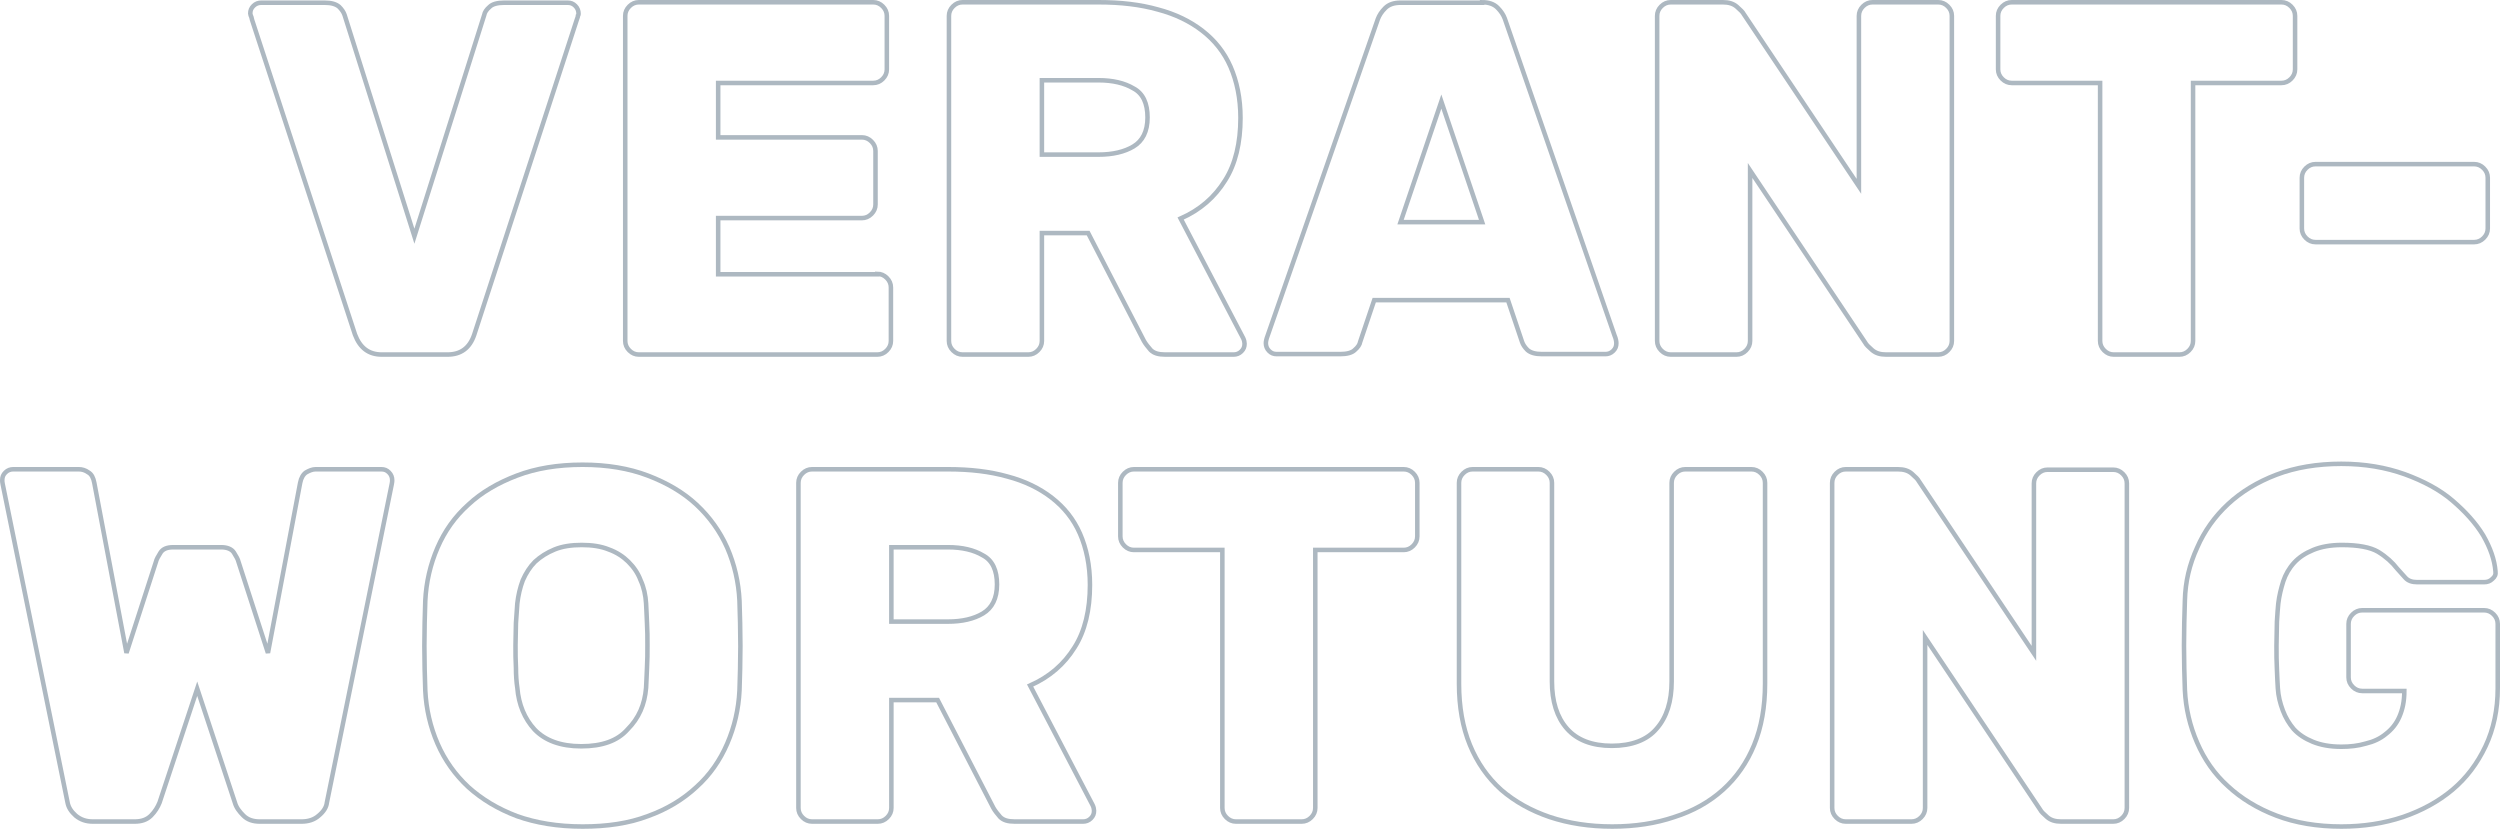 <?xml version="1.0" encoding="utf-8"?>
<!-- Generator: Adobe Illustrator 27.8.1, SVG Export Plug-In . SVG Version: 6.00 Build 0)  -->
<svg version="1.1" id="Ebene_1" xmlns="http://www.w3.org/2000/svg" xmlns:xlink="http://www.w3.org/1999/xlink" x="0px" y="0px"
	 width="551.4px" height="182.8px" viewBox="0 0 551.4 182.8" style="enable-background:new 0 0 551.4 182.8;" xml:space="preserve"
	>
<style type="text/css">
	.st0{enable-background:new    ;}
	.st1{fill:none;stroke:#ADB8C1;}
</style>
<g class="st0">
	<path class="st1" d="M84.2,78.2c-2.9,0-4.8-1.5-5.9-4.4L55.6,4.4c-0.1-0.5-0.2-0.8-0.3-1c0-0.1-0.1-0.3-0.1-0.4
		c0-0.7,0.2-1.2,0.7-1.7s1.1-0.7,1.7-0.7h14c1.5,0,2.5,0.3,3.2,0.9c0.6,0.6,1,1.2,1.2,1.8l15.4,48.8l15.4-48.8
		c0.1-0.6,0.5-1.2,1.2-1.8c0.6-0.6,1.7-0.9,3.2-0.9h14c0.7,0,1.2,0.2,1.7,0.7s0.7,1.1,0.7,1.7c0,0.1,0,0.3-0.1,0.4
		c0,0.1-0.1,0.5-0.3,1l-22.6,69.4c-1,3-3,4.4-5.9,4.4H84.2z"/>
	<path class="st1" d="M193.5,60.4c0.8,0,1.5,0.3,2.1,0.9s0.9,1.3,0.9,2.1v11.8c0,0.8-0.3,1.5-0.9,2.1c-0.6,0.6-1.3,0.9-2.1,0.9
		h-52.6c-0.8,0-1.5-0.3-2.1-0.9c-0.6-0.6-0.9-1.3-0.9-2.1V3.5c0-0.8,0.3-1.5,0.9-2.1c0.6-0.6,1.3-0.9,2.1-0.9h51.7
		c0.8,0,1.5,0.3,2.1,0.9s0.9,1.3,0.9,2.1v11.8c0,0.8-0.3,1.5-0.9,2.1c-0.6,0.6-1.3,0.9-2.1,0.9h-34.2v12h31.7c0.8,0,1.5,0.3,2.1,0.9
		c0.6,0.6,0.9,1.3,0.9,2.1v11.8c0,0.8-0.3,1.5-0.9,2.1c-0.6,0.6-1.3,0.9-2.1,0.9h-31.7v12.4h35.1V60.4z"/>
	<path class="st1" d="M242.3,0.5c4.9,0,9.2,0.5,13.1,1.6c3.8,1,7.1,2.6,9.8,4.7c2.7,2.1,4.8,4.7,6.2,7.9c1.4,3.2,2.2,7,2.2,11.3
		c0,5.5-1.1,10.2-3.4,13.8c-2.3,3.7-5.5,6.5-9.8,8.4l13.8,26.4c0.2,0.4,0.3,0.9,0.3,1.2c0,0.7-0.2,1.2-0.7,1.7s-1.1,0.7-1.7,0.7H257
		c-1.5,0-2.5-0.3-3.2-1c-0.6-0.7-1.1-1.3-1.5-2L240,51.4h-10.2v23.8c0,0.8-0.3,1.5-0.9,2.1c-0.6,0.6-1.3,0.9-2.1,0.9h-14.5
		c-0.8,0-1.5-0.3-2.1-0.9c-0.6-0.6-0.9-1.3-0.9-2.1V3.5c0-0.8,0.3-1.5,0.9-2.1c0.6-0.6,1.3-0.9,2.1-0.9H242.3z M229.8,34.1h12.5
		c3.1,0,5.7-0.6,7.7-1.8c2-1.2,3.1-3.3,3.1-6.4c0-3.1-1-5.3-3.1-6.4c-2-1.2-4.6-1.8-7.7-1.8h-12.5V34.1z"/>
	<path class="st1" d="M326.9,0.5c1.5,0,2.6,0.4,3.4,1.2c0.8,0.8,1.3,1.6,1.6,2.4L356.1,74c0.3,0.7,0.4,1.3,0.4,1.7
		c0,0.7-0.2,1.2-0.7,1.7s-1.1,0.7-1.7,0.7h-14c-1.5,0-2.5-0.3-3.2-0.9c-0.6-0.6-1-1.2-1.2-1.8l-3.1-9.2h-29.5l-3.1,9.2
		c-0.1,0.6-0.5,1.2-1.2,1.8c-0.6,0.6-1.7,0.9-3.2,0.9h-14c-0.7,0-1.2-0.2-1.7-0.7s-0.7-1.1-0.7-1.7c0-0.4,0.1-0.9,0.4-1.7l24.3-69.8
		c0.3-0.8,0.8-1.6,1.6-2.4c0.8-0.8,1.9-1.2,3.4-1.2h18V0.5z M308.9,49h18l-9-26.6L308.9,49z"/>
	<path class="st1" d="M416,78.2c-1.3,0-2.3-0.3-3.1-1c-0.8-0.7-1.3-1.2-1.5-1.6l-25.4-38v37.6c0,0.8-0.3,1.5-0.9,2.1
		c-0.6,0.6-1.3,0.9-2.1,0.9h-14.5c-0.8,0-1.5-0.3-2.1-0.9c-0.6-0.6-0.9-1.3-0.9-2.1V3.5c0-0.8,0.3-1.5,0.9-2.1s1.3-0.9,2.1-0.9H380
		c1.3,0,2.3,0.3,3.1,1c0.8,0.7,1.3,1.2,1.5,1.6l25.4,38V3.5c0-0.8,0.3-1.5,0.9-2.1s1.3-0.9,2.1-0.9h14.5c0.8,0,1.5,0.3,2.1,0.9
		s0.9,1.3,0.9,2.1v71.7c0,0.8-0.3,1.5-0.9,2.1c-0.6,0.6-1.3,0.9-2.1,0.9H416z"/>
	<path class="st1" d="M503.2,0.5c0.8,0,1.5,0.3,2.1,0.9s0.9,1.3,0.9,2.1v11.8c0,0.8-0.3,1.5-0.9,2.1s-1.3,0.9-2.1,0.9h-19.5v56.9
		c0,0.8-0.3,1.5-0.9,2.1c-0.6,0.6-1.3,0.9-2.1,0.9h-14.5c-0.8,0-1.5-0.3-2.1-0.9c-0.6-0.6-0.9-1.3-0.9-2.1V18.3h-19.5
		c-0.8,0-1.5-0.3-2.1-0.9c-0.6-0.6-0.9-1.3-0.9-2.1V3.5c0-0.8,0.3-1.5,0.9-2.1s1.3-0.9,2.1-0.9H503.2z"/>
	<path class="st1" d="M510.7,53.4c-0.8,0-1.5-0.3-2.1-0.9s-0.9-1.3-0.9-2.1V39.2c0-0.8,0.3-1.5,0.9-2.1c0.6-0.6,1.3-0.9,2.1-0.9h35
		c0.8,0,1.5,0.3,2.1,0.9c0.6,0.6,0.9,1.3,0.9,2.1v11.2c0,0.8-0.3,1.5-0.9,2.1c-0.6,0.6-1.3,0.9-2.1,0.9H510.7z"/>
</g>
<g class="st0">
	<path class="st1" d="M59.1,144l7.1-37.5c0.2-1.1,0.7-1.9,1.3-2.3c0.7-0.4,1.4-0.7,2.1-0.7h14.5c0.7,0,1.2,0.2,1.7,0.7
		s0.7,1.1,0.7,1.7c0,0.2,0,0.5-0.1,0.9L72.1,177c-0.1,1-0.7,2-1.8,2.9c-1,0.9-2.3,1.3-3.8,1.3h-9.2c-1.5,0-2.7-0.4-3.6-1.3
		c-0.9-0.9-1.6-1.8-1.9-2.9l-8.3-25.1L35.2,177c-0.4,1-1,2-1.9,2.9s-2.1,1.3-3.6,1.3h-9.2c-1.5,0-2.7-0.4-3.8-1.3
		c-1-0.9-1.6-1.8-1.8-2.9L0.6,106.8c-0.1-0.4-0.1-0.7-0.1-0.9c0-0.7,0.2-1.2,0.7-1.7s1.1-0.7,1.7-0.7h14.5c0.7,0,1.4,0.2,2.1,0.7
		c0.7,0.4,1.1,1.2,1.3,2.3l7.1,37.5l6.5-20.1c0.1-0.5,0.5-1.2,1-2s1.4-1.2,2.8-1.2h10.6c1.3,0,2.3,0.4,2.8,1.2s0.9,1.5,1,2L59.1,144
		z"/>
	<path class="st1" d="M93.8,132.5c0.2-4.1,1.1-8,2.7-11.7s3.8-6.8,6.8-9.5c2.9-2.7,6.5-4.8,10.7-6.4c4.2-1.6,9-2.4,14.5-2.4
		c5.4,0,10.2,0.8,14.4,2.4c4.2,1.6,7.8,3.7,10.7,6.4s5.2,5.9,6.8,9.5c1.6,3.7,2.5,7.6,2.7,11.7c0.1,3.2,0.2,6.5,0.2,10
		s-0.1,6.7-0.2,9.8c-0.2,4.1-1.1,8-2.7,11.7c-1.6,3.7-3.8,6.9-6.8,9.6c-2.9,2.7-6.5,4.9-10.7,6.4c-4.2,1.6-9,2.3-14.4,2.3
		c-5.5,0-10.3-0.8-14.5-2.3c-4.2-1.6-7.7-3.7-10.7-6.4c-2.9-2.7-5.2-5.9-6.8-9.6c-1.6-3.7-2.5-7.6-2.7-11.7c-0.1-3-0.2-6.3-0.2-9.8
		S93.7,135.7,93.8,132.5z M142.5,151.7c0.1-1.3,0.1-2.8,0.2-4.4c0.1-1.6,0.1-3.3,0.1-5s0-3.3-0.1-4.9c-0.1-1.6-0.1-3-0.2-4.3
		c-0.1-1.8-0.5-3.6-1.2-5.1c-0.6-1.6-1.5-2.9-2.7-4.1c-1.1-1.1-2.6-2.1-4.3-2.7c-1.7-0.7-3.7-1-6-1s-4.3,0.3-6,1s-3.1,1.6-4.3,2.7
		c-1.1,1.1-2,2.5-2.7,4.1c-0.6,1.6-1,3.3-1.2,5.1c-0.1,1.3-0.2,2.7-0.3,4.3c0,1.6-0.1,3.2-0.1,4.9s0,3.4,0.1,5
		c0,1.6,0.1,3.1,0.3,4.4c0.3,3.7,1.6,6.8,3.8,9.2c2.3,2.4,5.7,3.7,10.3,3.7s8-1.2,10.2-3.7C140.9,158.4,142.2,155.4,142.5,151.7z"/>
	<path class="st1" d="M209.1,103.5c4.9,0,9.2,0.5,13.1,1.6c3.8,1,7.1,2.6,9.8,4.7c2.7,2.1,4.8,4.7,6.2,7.9s2.2,7,2.2,11.3
		c0,5.5-1.1,10.2-3.4,13.8c-2.3,3.7-5.5,6.5-9.8,8.4l13.8,26.4c0.2,0.4,0.3,0.9,0.3,1.2c0,0.7-0.2,1.2-0.7,1.7s-1.1,0.7-1.7,0.7
		h-15.1c-1.5,0-2.5-0.3-3.2-1c-0.6-0.7-1.1-1.3-1.5-2l-12.3-23.8h-10.2v23.8c0,0.8-0.3,1.5-0.9,2.1c-0.6,0.6-1.3,0.9-2.1,0.9h-14.5
		c-0.8,0-1.5-0.3-2.1-0.9c-0.6-0.6-0.9-1.3-0.9-2.1v-71.7c0-0.8,0.3-1.5,0.9-2.1c0.6-0.6,1.3-0.9,2.1-0.9H209.1z M196.6,137.1h12.5
		c3.1,0,5.7-0.6,7.7-1.8s3.1-3.3,3.1-6.4c0-3.1-1-5.3-3.1-6.4c-2-1.2-4.6-1.8-7.7-1.8h-12.5V137.1z"/>
	<path class="st1" d="M309.6,103.5c0.8,0,1.5,0.3,2.1,0.9c0.6,0.6,0.9,1.3,0.9,2.1v11.8c0,0.8-0.3,1.5-0.9,2.1s-1.3,0.9-2.1,0.9
		h-19.5v56.9c0,0.8-0.3,1.5-0.9,2.1s-1.3,0.9-2.1,0.9h-14.5c-0.8,0-1.5-0.3-2.1-0.9c-0.6-0.6-0.9-1.3-0.9-2.1v-56.9h-19.5
		c-0.8,0-1.5-0.3-2.1-0.9c-0.6-0.6-0.9-1.3-0.9-2.1v-11.8c0-0.8,0.3-1.5,0.9-2.1c0.6-0.6,1.3-0.9,2.1-0.9H309.6z"/>
	<path class="st1" d="M386.3,103.5c0.8,0,1.5,0.3,2.1,0.9c0.6,0.6,0.9,1.3,0.9,2.1v44.3c0,5.1-0.8,9.6-2.4,13.5s-3.9,7.2-6.9,9.9
		s-6.6,4.7-10.7,6c-4.1,1.4-8.7,2.1-13.7,2.1s-9.6-0.7-13.8-2.1c-4.1-1.4-7.7-3.4-10.7-6c-3-2.7-5.3-6-6.9-9.9s-2.4-8.4-2.4-13.5
		v-44.3c0-0.8,0.3-1.5,0.9-2.1s1.3-0.9,2.1-0.9h14.5c0.8,0,1.5,0.3,2.1,0.9c0.6,0.6,0.9,1.3,0.9,2.1v43.8c0,4.4,1.1,7.9,3.3,10.4
		c2.2,2.5,5.5,3.8,9.9,3.8s7.8-1.3,9.9-3.8c2.2-2.5,3.3-6,3.3-10.4v-43.8c0-0.8,0.3-1.5,0.9-2.1s1.3-0.9,2.1-0.9H386.3z"/>
	<path class="st1" d="M454.6,181.2c-1.3,0-2.3-0.3-3.1-1c-0.8-0.7-1.3-1.2-1.5-1.6l-25.4-38v37.6c0,0.8-0.3,1.5-0.9,2.1
		s-1.3,0.9-2.1,0.9h-14.5c-0.8,0-1.5-0.3-2.1-0.9c-0.6-0.6-0.9-1.3-0.9-2.1v-71.7c0-0.8,0.3-1.5,0.9-2.1s1.3-0.9,2.1-0.9h11.5
		c1.3,0,2.3,0.3,3.1,1c0.8,0.7,1.3,1.2,1.5,1.6l25.4,38v-37.5c0-0.8,0.3-1.5,0.9-2.1s1.3-0.9,2.1-0.9h14.5c0.8,0,1.5,0.3,2.1,0.9
		c0.6,0.6,0.9,1.3,0.9,2.1v71.6c0,0.8-0.3,1.5-0.9,2.1s-1.3,0.9-2.1,0.9H454.6z"/>
	<path class="st1" d="M516.5,120.2c-2.5,0-4.6,0.4-6.3,1.1c-1.7,0.7-3.1,1.6-4.2,2.8s-1.9,2.6-2.4,4.1c-0.5,1.6-0.9,3.2-1.1,4.9
		c-0.1,1-0.2,2.3-0.3,4c0,1.7-0.1,3.5-0.1,5.3s0,3.6,0.1,5.3s0.1,3.1,0.2,4.1c0.1,1.7,0.5,3.3,1.1,4.9c0.6,1.6,1.4,2.9,2.4,4.1
		c1.1,1.2,2.5,2.1,4.2,2.8s3.8,1.1,6.3,1.1c1.9,0,3.7-0.2,5.4-0.7c1.7-0.4,3.2-1.1,4.4-2.1c1.3-1,2.3-2.2,3-3.8s1.1-3.4,1.1-5.7H521
		c-0.8,0-1.5-0.3-2.1-0.9c-0.6-0.6-0.9-1.3-0.9-2.1v-11.8c0-0.8,0.3-1.5,0.9-2.1c0.6-0.6,1.3-0.9,2.1-0.9h26.9
		c0.8,0,1.5,0.3,2.1,0.9c0.6,0.6,0.9,1.3,0.9,2.1v14.2c0,4.7-0.9,9-2.7,12.8s-4.2,7-7.3,9.6s-6.8,4.6-10.9,6
		c-4.2,1.4-8.7,2.1-13.6,2.1c-5.3,0-10.1-0.8-14.3-2.4c-4.2-1.6-7.8-3.8-10.7-6.5c-3-2.7-5.2-5.9-6.8-9.6c-1.6-3.7-2.5-7.5-2.7-11.6
		c-0.1-3-0.2-6.3-0.2-9.8s0.1-6.8,0.2-10c0.1-4.1,1-7.9,2.7-11.6c1.6-3.7,3.9-6.9,6.8-9.6c2.9-2.7,6.5-4.9,10.7-6.5s9-2.4,14.3-2.4
		c5.2,0,9.8,0.8,14,2.3c4.1,1.5,7.7,3.4,10.5,5.8s5.1,4.9,6.8,7.7c1.6,2.8,2.5,5.4,2.7,7.9c0.1,0.7-0.1,1.2-0.7,1.7
		c-0.5,0.5-1.1,0.7-1.8,0.7h-14.8c-1.1,0-2-0.3-2.6-1s-1.2-1.3-1.8-2c-1-1.3-2.4-2.6-4.2-3.7C522.8,120.7,520.1,120.2,516.5,120.2z"
		/>
</g>
</svg>
